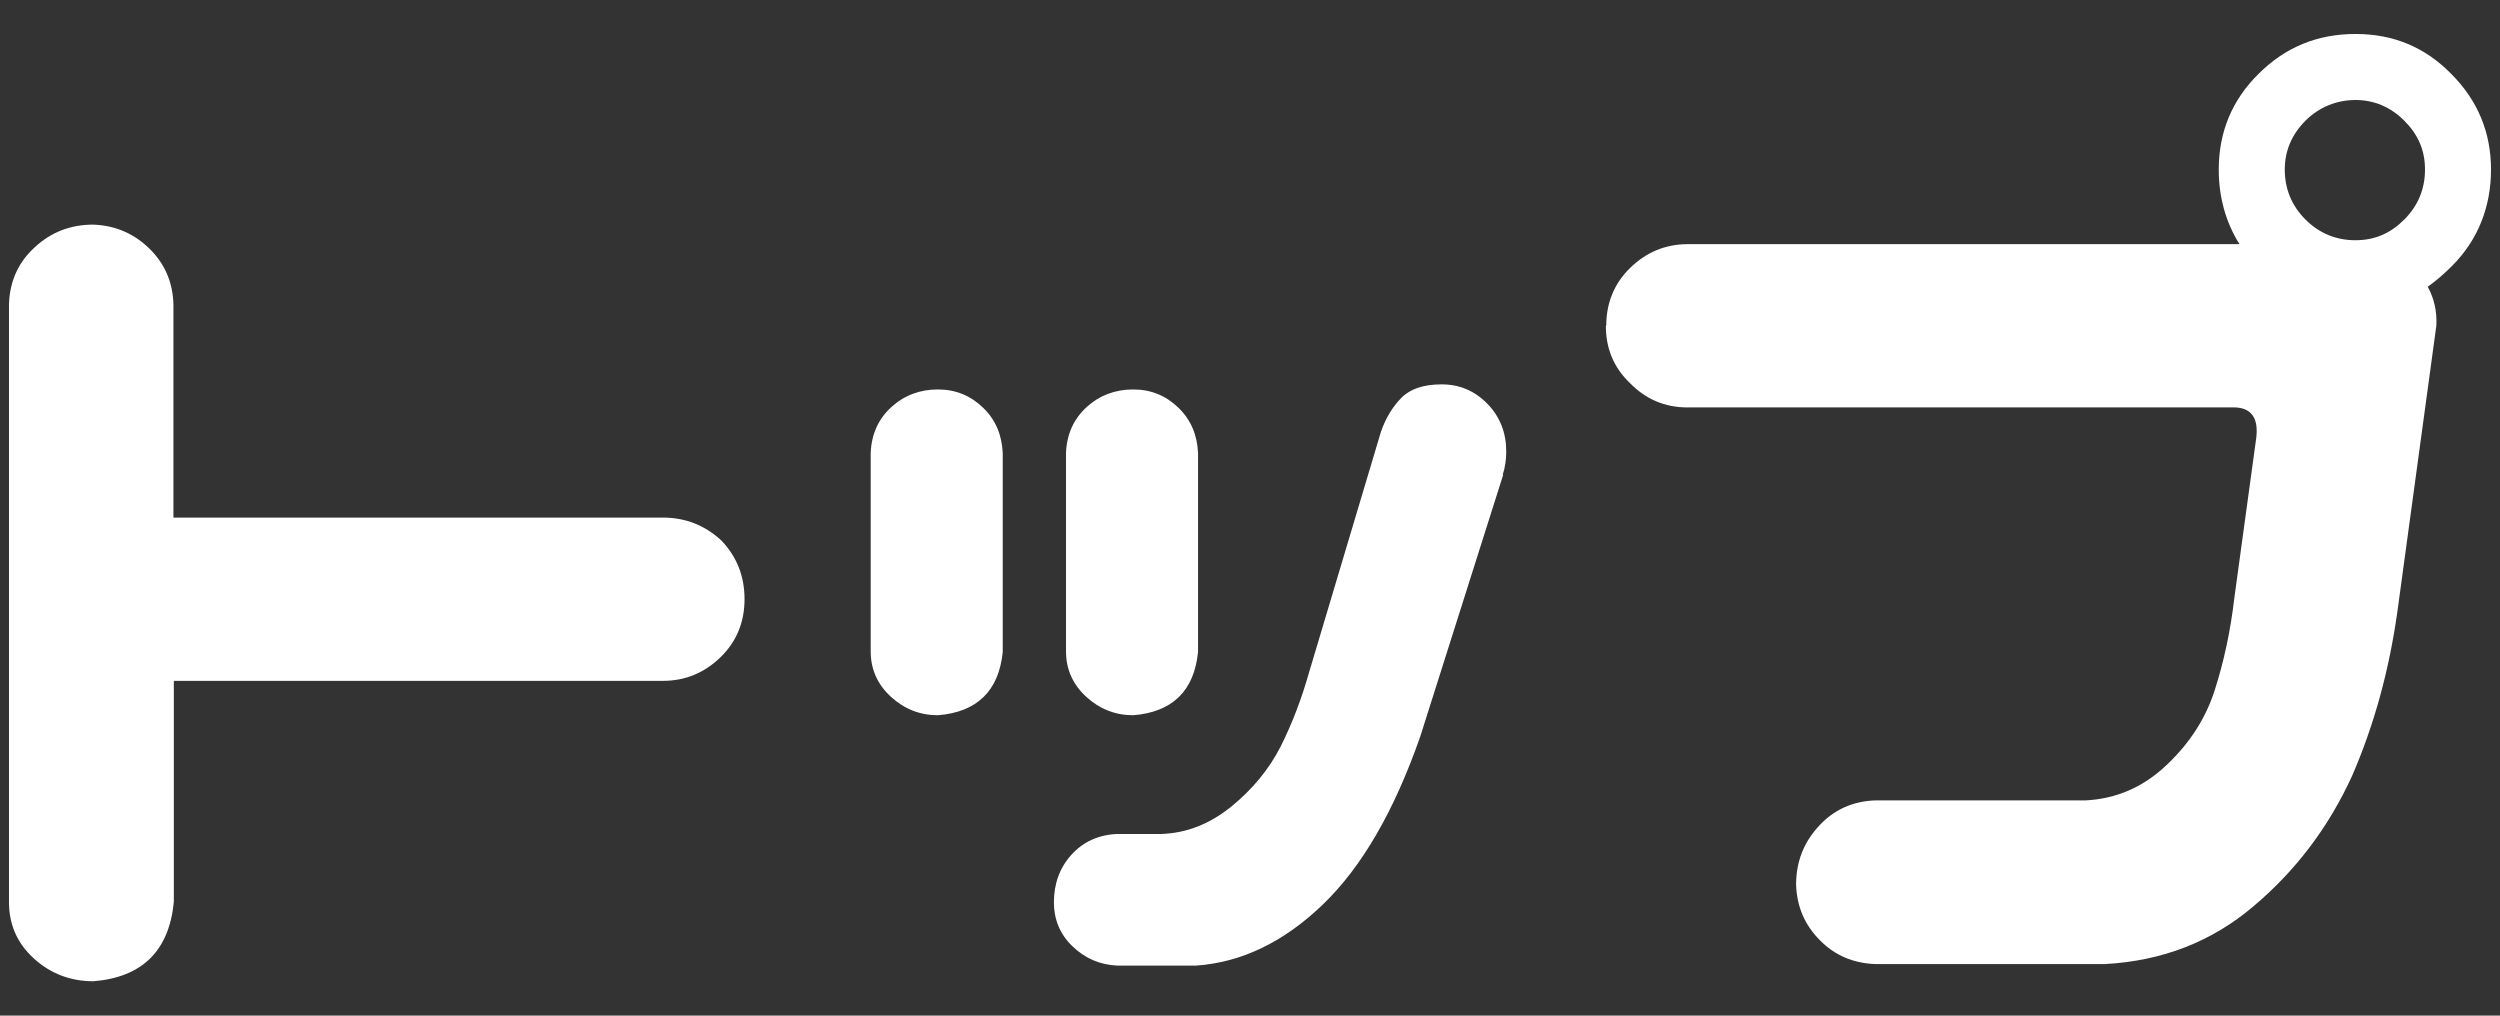 <?xml version="1.0" encoding="UTF-8"?>
<svg id="_レイヤー_2" data-name="レイヤー 2" xmlns="http://www.w3.org/2000/svg" viewBox="0 0 64 26">
  <rect x="0" y="0" width="64" height="26" fill="#333333" stroke="none"/>
  <defs>
    <style>
      .cls-1 {
        fill: none;
      }

      .cls-1, .cls-2 {
        stroke-width: 0px;
      }

      .cls-2 {
        fill: #fff;
      }
    </style>
  </defs>
  <g id="_レイヤー_1-2" data-name="レイヤー 1">
    <g>
      <g>
        <path class="cls-2" d="M2.38,5.75c.56.02,1.04.22,1.44.61.4.39.6.86.62,1.42v5.47h12.53c.58,0,1.08.2,1.5.59.4.42.59.92.59,1.5s-.2,1.08-.61,1.48-.9.61-1.48.61H4.45v5.66c-.12,1.25-.81,1.93-2.06,2.03-.58,0-1.09-.19-1.52-.58-.43-.39-.64-.87-.64-1.45V7.78c.02-.58.24-1.07.66-1.45.42-.39.92-.58,1.5-.58Z"/>
        <path class="cls-2" d="M24.01,9.97c.46,0,.84.16,1.16.47s.48.7.5,1.16v5.09c-.1,1-.66,1.54-1.66,1.62-.46,0-.86-.16-1.2-.47s-.52-.7-.52-1.16v-5.09c.02-.48.2-.87.53-1.17.33-.3.73-.45,1.19-.45ZM38.48,12.16l-2.12,6.69c-.67,1.92-1.5,3.35-2.5,4.31-1,.96-2.08,1.48-3.25,1.56h-2c-.46-.02-.84-.19-1.16-.5s-.47-.69-.47-1.12c0-.48.15-.89.45-1.22.3-.33.69-.51,1.17-.53h1.12c.65-.02,1.24-.25,1.8-.7.55-.45.97-.96,1.27-1.55.29-.58.53-1.21.72-1.88l1.84-6.16c.12-.35.3-.65.53-.88.23-.23.57-.34,1.03-.34s.85.17,1.17.5c.32.33.48.74.48,1.22,0,.21-.03.41-.09.59ZM29.01,9.97c.46,0,.84.16,1.16.47s.48.7.5,1.16v5.09c-.1,1-.66,1.54-1.66,1.62-.46,0-.86-.16-1.2-.47s-.52-.7-.52-1.16v-5.09c.02-.48.2-.87.53-1.17.33-.3.73-.45,1.19-.45Z"/>
        <path class="cls-2" d="M41.12,8.34c0-.58.2-1.08.61-1.48s.9-.61,1.48-.61h14.12c-.35-.56-.53-1.2-.53-1.91,0-.96.34-1.78,1.02-2.45.68-.68,1.5-1.02,2.48-1.02s1.78.34,2.45,1.02c.68.68,1.02,1.5,1.02,2.45s-.33,1.8-1,2.47c-.21.21-.42.39-.62.53.17.31.24.65.22,1l-1,7.34c-.21,1.48-.59,2.88-1.16,4.19-.6,1.31-1.44,2.42-2.52,3.33-1.07.91-2.34,1.4-3.8,1.48h-5.88c-.56-.02-1.04-.22-1.42-.61-.39-.39-.59-.86-.61-1.42,0-.58.19-1.08.58-1.5.38-.42.87-.64,1.45-.66h5.38c.79-.04,1.48-.34,2.08-.91s1-1.2,1.23-1.92c.23-.72.4-1.5.5-2.36l.56-4.09c.06-.5-.12-.76-.53-.78h-14.03c-.58,0-1.07-.21-1.47-.62-.42-.4-.62-.89-.62-1.47ZM58.49,4.34c0,.5.18.93.53,1.28.35.35.78.53,1.28.53s.9-.18,1.25-.53c.35-.35.53-.78.53-1.28s-.18-.9-.53-1.25c-.35-.35-.77-.53-1.25-.53s-.93.18-1.28.53c-.35.35-.53.77-.53,1.25Z"/>
      </g>
      <rect class="cls-1" width="64" height="26"/>
    </g>
  </g>
</svg>